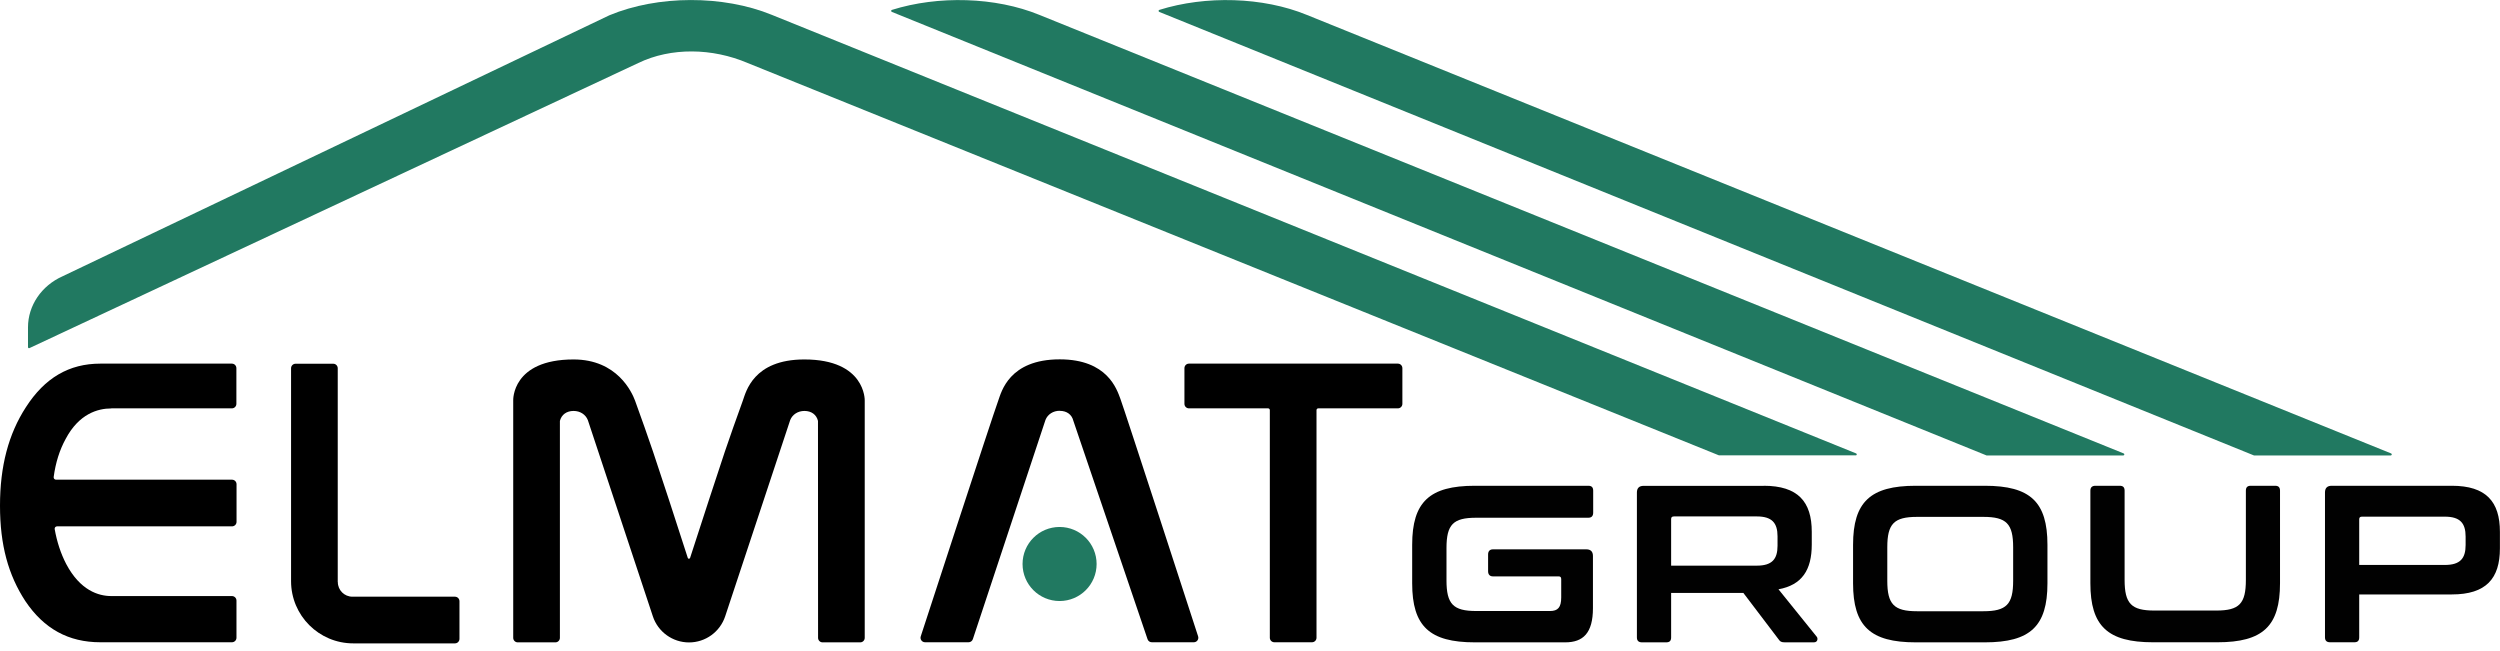 <?xml version="1.0" encoding="UTF-8"?>
<svg xmlns="http://www.w3.org/2000/svg" width="146" height="38" viewBox="0 0 146 38" fill="none">
  <g clip-path="url(#clip0_1825_1214)">
    <path d="M61.893 23.994C62.302 23.994 62.597 24.212 62.684 24.575L67.017 37.331C67.054 37.44 67.154 37.508 67.267 37.508H69.72C69.897 37.508 70.025 37.335 69.97 37.163C69.825 36.708 65.654 23.88 65.432 23.294C65.223 22.74 64.682 20.986 61.889 20.986C58.922 20.986 58.477 22.903 58.3 23.389C57.959 24.311 53.794 37.099 53.771 37.167C53.717 37.335 53.844 37.508 54.025 37.508H56.565C56.678 37.508 56.778 37.435 56.815 37.326L61.057 24.52C61.189 24.193 61.507 23.989 61.889 23.989L61.893 23.994Z" fill="black"></path>
    <path d="M81.645 21.236H69.434C69.289 21.236 69.171 21.354 69.171 21.5V23.585C69.171 23.73 69.289 23.848 69.434 23.848H74.058C74.113 23.848 74.158 23.894 74.158 23.948V37.245C74.158 37.39 74.276 37.508 74.422 37.508H76.621C76.766 37.508 76.884 37.39 76.884 37.245V23.948C76.884 23.894 76.929 23.848 76.984 23.848H81.636C81.781 23.848 81.899 23.73 81.899 23.585V21.5C81.899 21.354 81.781 21.236 81.636 21.236H81.645Z" fill="black"></path>
    <path d="M46.971 20.992C43.977 20.992 43.559 22.909 43.382 23.395C43.041 24.317 42.578 25.657 42.333 26.371C41.742 28.147 41.093 30.137 40.302 32.58C40.279 32.649 40.184 32.649 40.166 32.58C39.38 30.137 38.73 28.147 38.135 26.371C37.89 25.657 37.427 24.317 37.086 23.395C36.904 22.909 36.046 20.992 33.497 20.992C29.881 20.992 29.972 23.382 29.972 23.382V37.25C29.972 37.396 30.09 37.514 30.236 37.514H32.434C32.58 37.514 32.698 37.396 32.698 37.25V24.581C32.793 24.213 33.089 23.999 33.497 23.999C33.879 23.999 34.197 24.204 34.329 24.531L38.126 35.992C38.426 36.901 39.28 37.518 40.239 37.518C41.197 37.518 42.047 36.905 42.351 35.992L46.148 24.531C46.28 24.204 46.598 23.999 46.98 23.999C47.389 23.999 47.684 24.218 47.77 24.581V24.599L47.775 37.25C47.775 37.396 47.893 37.514 48.038 37.514H50.237C50.382 37.514 50.5 37.396 50.5 37.25V23.382C50.5 23.382 50.559 20.992 46.975 20.992H46.971Z" fill="black"></path>
    <path d="M6.496 23.848H13.542C13.687 23.848 13.805 23.73 13.805 23.585V21.5C13.805 21.354 13.687 21.236 13.542 21.236H5.86C4.034 21.236 2.612 22.068 1.513 23.78C0.495 25.347 0 27.228 0 29.531C0 31.834 0.486 33.583 1.481 35.105C2.567 36.722 4.002 37.508 5.86 37.508H13.546C13.691 37.508 13.81 37.39 13.81 37.245V35.073C13.81 34.928 13.691 34.81 13.546 34.81H6.5C5.751 34.81 4.683 34.483 3.866 32.938C3.548 32.325 3.325 31.643 3.193 30.898C3.18 30.817 3.243 30.739 3.33 30.739H13.551C13.696 30.739 13.814 30.621 13.814 30.476V28.277C13.814 28.132 13.696 28.014 13.551 28.014H3.271C3.189 28.014 3.125 27.941 3.134 27.86C3.248 27.015 3.48 26.279 3.834 25.634C4.611 24.166 5.71 23.853 6.496 23.853V23.848Z" fill="black"></path>
    <path d="M64.042 32.938C64.042 34.132 63.074 35.1 61.88 35.1C60.685 35.1 59.717 34.132 59.717 32.938C59.717 31.743 60.685 30.775 61.88 30.775C63.074 30.775 64.042 31.743 64.042 32.938Z" fill="#217961"></path>
    <path d="M92.756 28.369C92.951 28.369 93.042 28.46 93.042 28.655V29.936C93.042 30.132 92.951 30.236 92.756 30.236H86.21C84.865 30.236 84.475 30.627 84.475 32.012V33.893C84.475 35.279 84.865 35.683 86.21 35.683H90.521C90.98 35.683 91.175 35.474 91.175 34.888V33.829C91.175 33.711 91.134 33.661 91.021 33.661H87.191C87.01 33.661 86.905 33.557 86.905 33.361V32.38C86.905 32.185 87.01 32.081 87.191 32.081H92.638C92.897 32.081 93.028 32.212 93.028 32.471V35.515C93.028 36.977 92.451 37.513 91.407 37.513H86.128C83.489 37.513 82.471 36.573 82.471 34.066V31.817C82.471 29.309 83.489 28.369 86.128 28.369H92.751H92.756Z" fill="#010101"></path>
    <path d="M102.999 28.369C104.998 28.369 105.807 29.296 105.807 31.058V31.803C105.807 33.293 105.23 34.166 103.863 34.415L106.098 37.186C106.175 37.277 106.161 37.513 105.929 37.513H104.244C104.022 37.513 103.958 37.464 103.876 37.345L101.814 34.629H97.594V37.227C97.594 37.423 97.503 37.513 97.308 37.513H95.895C95.7 37.513 95.595 37.423 95.595 37.227V28.764C95.595 28.505 95.727 28.374 95.986 28.374H102.999V28.369ZM97.594 33.034H102.595C103.486 33.034 103.808 32.657 103.808 31.872V31.322C103.808 30.536 103.481 30.159 102.595 30.159H97.762C97.644 30.159 97.594 30.209 97.594 30.313V33.03V33.034Z" fill="#010101"></path>
    <path d="M115.914 28.369C118.567 28.369 119.571 29.309 119.571 31.817V34.066C119.571 36.573 118.567 37.513 115.914 37.513H111.876C109.237 37.513 108.219 36.573 108.219 34.066V31.817C108.219 29.309 109.237 28.369 111.876 28.369H115.914ZM110.218 33.92C110.218 35.292 110.608 35.696 111.953 35.696H115.832C117.177 35.696 117.568 35.292 117.568 33.92V31.962C117.568 30.59 117.177 30.186 115.832 30.186H111.953C110.608 30.186 110.218 30.59 110.218 31.962V33.92Z" fill="#010101"></path>
    <path d="M123.791 28.369C123.986 28.369 124.077 28.46 124.077 28.655V33.866C124.077 35.251 124.468 35.656 125.813 35.656H129.433C130.778 35.656 131.159 35.251 131.159 33.866V28.655C131.159 28.46 131.25 28.369 131.445 28.369H132.867C133.063 28.369 133.153 28.46 133.153 28.655V34.061C133.153 36.569 132.15 37.509 129.497 37.509H125.735C123.096 37.509 122.078 36.569 122.078 34.061V28.655C122.078 28.46 122.183 28.369 122.378 28.369H123.791Z" fill="#010101"></path>
    <path d="M143.188 28.369C145.187 28.369 145.995 29.296 145.995 31.058V32.026C145.995 33.788 145.187 34.715 143.188 34.715H137.778V37.223C137.778 37.418 137.687 37.509 137.492 37.509H136.079C135.884 37.509 135.779 37.418 135.779 37.223V28.76C135.779 28.501 135.911 28.369 136.17 28.369H143.184H143.188ZM137.778 32.993H142.779C143.67 32.993 143.992 32.617 143.992 31.831V31.335C143.992 30.55 143.665 30.173 142.779 30.173H137.946C137.828 30.173 137.778 30.213 137.778 30.332V32.998V32.993Z" fill="#010101"></path>
    <path d="M60.699 0.869C58.136 -0.181 54.793 -0.272 52.086 0.578C52.031 0.596 52.027 0.673 52.086 0.696L116.014 26.598C116.014 26.598 116.028 26.598 116.037 26.598H124C124.068 26.598 124.086 26.507 124.023 26.48L60.699 0.869Z" fill="#217961"></path>
    <path d="M76.316 0.869C73.754 -0.181 70.411 -0.272 67.703 0.578C67.649 0.596 67.644 0.673 67.703 0.696L131.632 26.598C131.632 26.598 131.645 26.598 131.654 26.598H139.618C139.686 26.598 139.704 26.507 139.64 26.48L76.316 0.869Z" fill="#217961"></path>
    <path d="M19.724 33.989V21.506C19.724 21.36 19.606 21.242 19.461 21.242H17.262C17.117 21.242 16.998 21.36 16.998 21.506V33.939C16.998 35.947 18.625 37.573 20.633 37.573H26.57C26.715 37.573 26.833 37.455 26.833 37.309V35.111C26.833 34.965 26.715 34.847 26.57 34.847H20.583C20.11 34.847 19.729 34.466 19.729 33.993L19.724 33.989Z" fill="black"></path>
    <path d="M108.373 26.597C108.442 26.597 108.46 26.506 108.396 26.479L45.077 0.868C42.233 -0.295 38.417 -0.286 35.591 0.891L3.652 16.136C2.421 16.685 1.635 17.844 1.635 19.116V20.274C1.635 20.32 1.681 20.351 1.722 20.328C3.575 19.461 34.556 4.956 37.277 3.68C39.185 2.758 41.597 2.799 43.664 3.68L100.387 26.593C100.387 26.593 100.401 26.593 100.41 26.593H108.373V26.597Z" fill="#217961"></path>
  </g>
  <defs>
    <clipPath id="clip0_1825_1214">
      <rect width="146" height="37.572" fill="white"></rect>
    </clipPath>
  </defs>
</svg>
